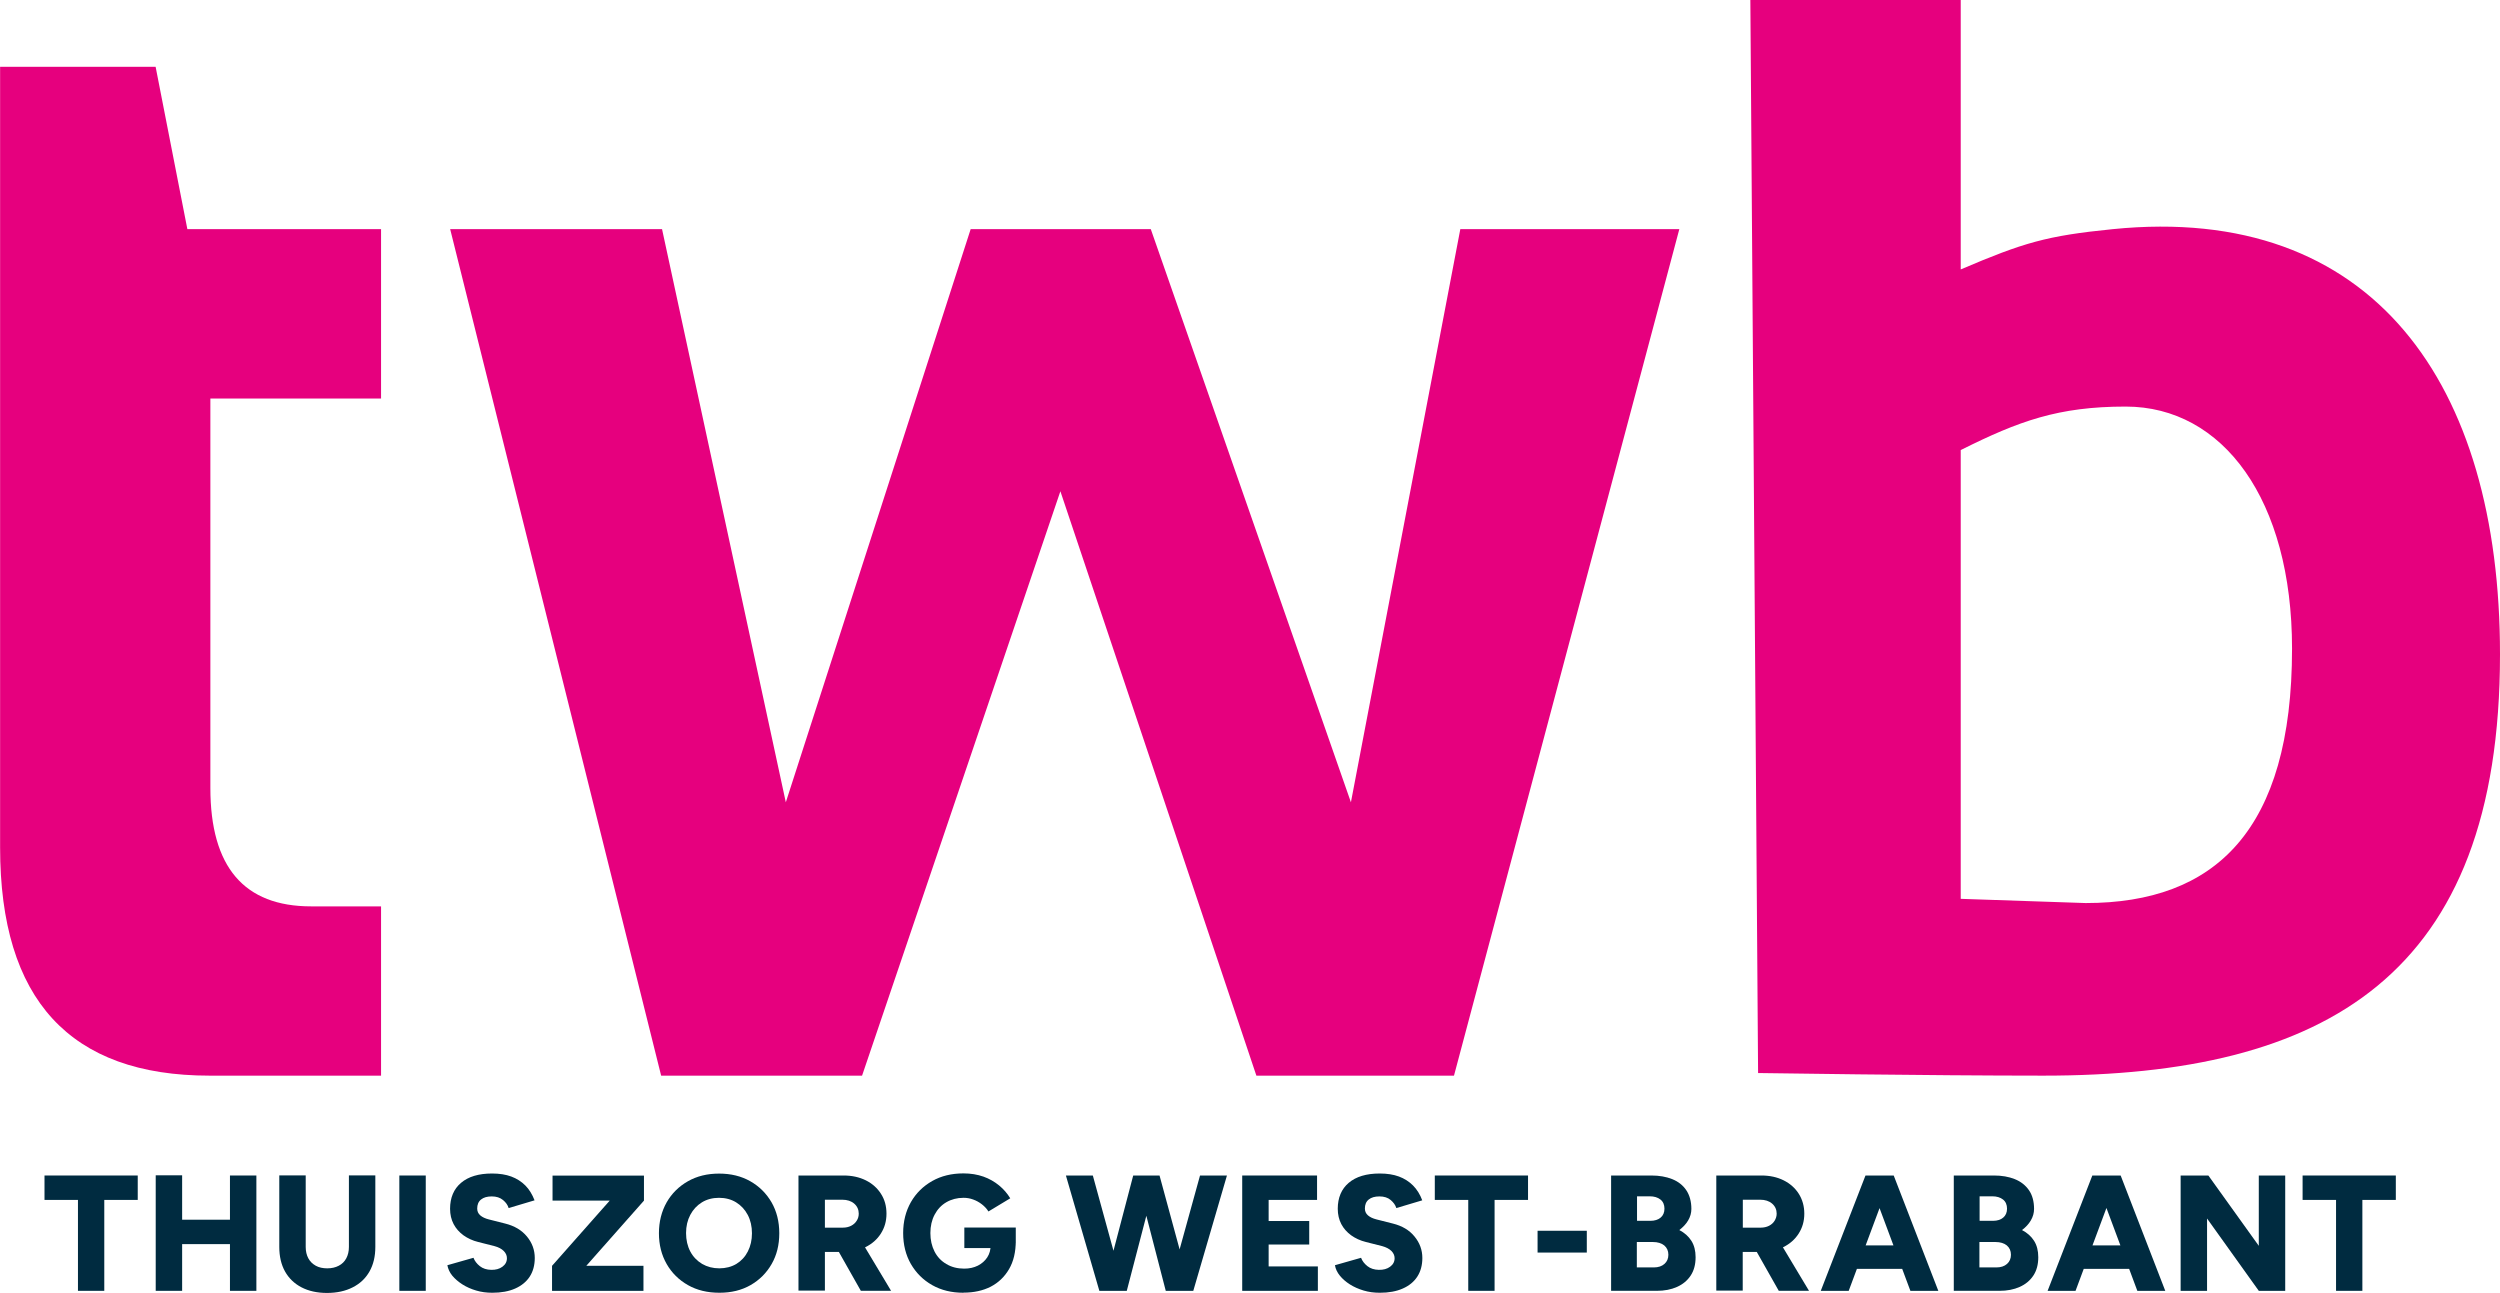 <?xml version="1.0" encoding="UTF-8"?><svg id="Laag_1" xmlns="http://www.w3.org/2000/svg" viewBox="0 0 248.85 128.7"><defs><style>.cls-1{fill:#002b40;}.cls-1,.cls-2{stroke-width:0px;}.cls-2{fill:#e6007e;}</style></defs><path class="cls-2" d="M0,6.65h15.49l3.16,16.16h19.28v16.86h-16.99v38.76c0,7.87,3.35,11.79,10.03,11.79h6.96v16.85h-17.07c-13.9,0-20.85-7.57-20.85-22.71V6.65Z"/><polygon class="cls-2" points="44.81 22.81 65.9 22.81 78.22 79.86 96.62 22.81 114.55 22.81 134.47 79.86 145.36 22.81 167.16 22.81 144.73 107.07 125.06 107.07 105.55 48.9 85.81 107.07 65.81 107.07 44.81 22.81"/><path class="cls-2" d="M195.17,89.47l12.44.42c12.88,0,20.54-7.2,20.54-25.33,0-14.82-6.88-24.09-16.56-24.09-6.71,0-10.64,1.44-16.42,4.33v44.67ZM174.23,0h20.94v26.82c6.26-2.67,8.53-3.35,15.13-4.01,25.9-2.61,38.55,15.36,38.55,42.32,0,32.08-17.38,41.94-45.45,41.94-11.38,0-28.4-.26-28.4-.26l-.77-106.81Z"/><path class="cls-1" d="M7.76,128.49v-9.05h-3.33v-2.43h9.28v2.43h-3.33v9.05h-2.61Z"/><path class="cls-1" d="M15.5,128.49v-11.5h2.63v11.5h-2.63ZM17.37,123.84v-2.43h6.93v2.43h-6.93ZM22.89,128.49v-11.48h2.63v11.48h-2.63Z"/><path class="cls-1" d="M32.55,128.7c-.98,0-1.83-.19-2.54-.56-.71-.37-1.26-.9-1.64-1.58-.38-.68-.57-1.5-.57-2.44v-7.12h2.63v7.12c0,.44.09.81.26,1.13s.42.56.74.74c.32.18.71.26,1.15.26s.82-.09,1.14-.26c.33-.17.58-.42.75-.74.17-.32.26-.69.26-1.13v-7.12h2.63v7.12c0,.94-.19,1.75-.58,2.44s-.94,1.21-1.67,1.58c-.72.37-1.58.56-2.57.56Z"/><path class="cls-1" d="M39.75,128.49v-11.48h2.63v11.48h-2.63Z"/><path class="cls-1" d="M48.99,128.68c-.56,0-1.09-.07-1.59-.22-.51-.15-.96-.35-1.37-.61-.41-.26-.74-.55-1.01-.87-.26-.32-.42-.67-.49-1.04l2.6-.74c.12.32.33.59.63.83.3.24.68.36,1.13.37.45.01.82-.09,1.12-.31s.45-.5.45-.85c0-.27-.11-.51-.32-.72s-.51-.37-.91-.48l-1.62-.41c-.57-.14-1.06-.37-1.48-.67-.42-.31-.75-.68-.98-1.12-.23-.44-.35-.95-.35-1.52,0-1.1.37-1.97,1.09-2.58.73-.62,1.76-.93,3.09-.93.73,0,1.37.1,1.91.3.54.2,1.01.5,1.4.89s.69.89.92,1.48l-2.58.77c-.09-.3-.27-.56-.56-.8s-.66-.36-1.12-.36-.81.1-1.07.31c-.26.21-.38.51-.38.9,0,.27.1.5.31.68s.49.31.85.4l1.62.41c.93.23,1.65.66,2.17,1.29.52.63.78,1.34.78,2.14,0,.72-.17,1.34-.5,1.85-.33.51-.82.91-1.45,1.19-.63.28-1.39.42-2.29.42Z"/><path class="cls-1" d="M54.95,128.49v-2.49l5.74-6.49h-5.69v-2.49h9.1v2.49l-5.74,6.49h5.69v2.49h-9.1Z"/><path class="cls-1" d="M71.6,128.68c-1.18,0-2.22-.25-3.12-.76-.9-.51-1.61-1.21-2.12-2.1-.51-.89-.77-1.91-.77-3.06s.26-2.18.77-3.08c.51-.89,1.22-1.59,2.12-2.1.9-.51,1.93-.76,3.1-.76s2.2.25,3.1.76c.9.51,1.6,1.21,2.12,2.1.51.89.77,1.92.77,3.08s-.25,2.17-.76,3.06c-.51.89-1.21,1.59-2.1,2.1-.89.51-1.92.76-3.09.76ZM71.6,126.25c.64,0,1.21-.15,1.7-.44.49-.3.87-.71,1.14-1.24.27-.53.41-1.13.41-1.81s-.14-1.3-.42-1.83-.67-.95-1.16-1.25-1.06-.45-1.7-.45-1.21.15-1.7.45-.88.72-1.16,1.25-.42,1.13-.42,1.81.14,1.3.42,1.83.68.94,1.18,1.24c.5.29,1.07.44,1.71.44Z"/><path class="cls-1" d="M79.48,128.49v-11.48h4.49c.83,0,1.56.16,2.21.48.64.32,1.15.77,1.51,1.34.37.57.55,1.23.55,1.98s-.19,1.4-.56,1.98c-.37.58-.88,1.03-1.53,1.35s-1.39.48-2.23.48h-1.81v3.85h-2.63ZM82.11,122.2h1.78c.31,0,.58-.06.82-.18.24-.12.43-.29.56-.5.14-.21.21-.45.21-.71,0-.4-.15-.74-.45-1-.3-.26-.7-.39-1.19-.39h-1.73v2.79ZM85.69,128.49l-2.58-4.56,1.98-1.46,3.61,6.02h-3.01Z"/><path class="cls-1" d="M95.9,128.68c-1.18,0-2.21-.25-3.11-.76-.9-.51-1.6-1.21-2.12-2.1-.51-.89-.77-1.92-.77-3.08s.26-2.18.77-3.08c.51-.89,1.22-1.59,2.12-2.1.9-.51,1.94-.76,3.11-.76.73,0,1.39.11,1.99.32.59.21,1.11.51,1.56.88s.82.8,1.11,1.28l-2.17,1.31c-.16-.26-.38-.5-.65-.71-.27-.21-.56-.37-.87-.48-.32-.12-.64-.17-.96-.17-.64,0-1.21.15-1.71.44s-.89.71-1.17,1.24-.42,1.14-.42,1.83.14,1.3.41,1.83c.27.53.66.95,1.18,1.25.51.31,1.11.46,1.78.46.51,0,.96-.1,1.36-.3.39-.2.7-.47.93-.82s.34-.76.34-1.23l2.5-.43c0,1.12-.22,2.06-.67,2.83-.45.77-1.06,1.35-1.83,1.75-.77.39-1.67.59-2.7.59ZM95.99,124.22v-2.03h5.12v1.56l-1.47.48h-3.64Z"/><path class="cls-1" d="M109.43,128.49l-3.33-11.48h2.68l3.15,11.48h-2.5ZM109.79,128.49l3.01-11.48h2.35l-2.99,11.48h-2.37ZM116.04,128.49l-2.97-11.48h2.35l3.12,11.48h-2.5ZM116.28,128.49l3.17-11.48h2.68l-3.35,11.48h-2.5Z"/><path class="cls-1" d="M123.65,128.49v-11.48h7.45v2.43h-4.82v2.1h4.04v2.34h-4.04v2.18h4.9v2.43h-7.53Z"/><path class="cls-1" d="M137.33,128.68c-.56,0-1.09-.07-1.59-.22s-.96-.35-1.37-.61c-.41-.26-.74-.55-1-.87-.26-.32-.43-.67-.49-1.04l2.6-.74c.12.32.33.59.63.83.3.24.68.36,1.14.37.45.01.82-.09,1.12-.31.3-.22.45-.5.45-.85,0-.27-.11-.51-.32-.72-.21-.21-.52-.37-.91-.48l-1.62-.41c-.57-.14-1.06-.37-1.48-.67-.42-.31-.75-.68-.98-1.12-.23-.44-.35-.95-.35-1.52,0-1.1.37-1.97,1.09-2.58.73-.62,1.76-.93,3.09-.93.73,0,1.37.1,1.91.3s1.01.5,1.4.89.7.89.92,1.48l-2.58.77c-.09-.3-.28-.56-.56-.8s-.66-.36-1.12-.36-.81.1-1.07.31c-.26.21-.38.51-.38.9,0,.27.1.5.31.68s.49.31.85.4l1.62.41c.93.23,1.65.66,2.16,1.29.52.63.78,1.34.78,2.14,0,.72-.17,1.34-.5,1.85-.33.51-.81.91-1.45,1.19-.63.28-1.39.42-2.29.42Z"/><path class="cls-1" d="M146.15,128.49v-9.05h-3.33v-2.43h9.28v2.43h-3.33v9.05h-2.62Z"/><path class="cls-1" d="M153.05,124.68v-2.17h4.9v2.17h-4.9Z"/><path class="cls-1" d="M160.37,128.49v-11.48h4c.79,0,1.48.12,2.08.36.6.24,1.07.61,1.4,1.1s.51,1.12.51,1.87c0,.4-.11.78-.32,1.14-.21.36-.51.67-.88.96.52.27.92.63,1.2,1.07.28.44.42.99.42,1.63,0,.72-.16,1.33-.49,1.83-.33.5-.78.87-1.36,1.13-.58.26-1.25.39-2.03.39h-4.54ZM162.94,121.52h1.36c.41,0,.75-.11,1-.32.25-.21.38-.51.38-.89s-.13-.7-.4-.91-.62-.32-1.07-.32h-1.26v2.44ZM162.94,126.16h1.68c.45,0,.8-.12,1.06-.35.26-.23.39-.54.39-.91,0-.39-.14-.7-.41-.93-.27-.22-.65-.34-1.13-.34h-1.6v2.53Z"/><path class="cls-1" d="M170.84,128.49v-11.48h4.49c.83,0,1.56.16,2.21.48.64.32,1.15.77,1.51,1.34.36.57.55,1.23.55,1.98s-.19,1.4-.56,1.98c-.37.58-.88,1.03-1.53,1.35s-1.39.48-2.23.48h-1.81v3.85h-2.63ZM173.48,122.2h1.78c.3,0,.58-.06.82-.18.24-.12.43-.29.56-.5s.21-.45.21-.71c0-.4-.15-.74-.45-1-.3-.26-.7-.39-1.19-.39h-1.73v2.79ZM177.06,128.49l-2.58-4.56,1.98-1.46,3.61,6.02h-3.01Z"/><path class="cls-1" d="M181.24,128.49l4.45-11.48h2.61l-4.28,11.48h-2.78ZM183.33,126.3v-2.33h7.53v2.33h-7.53ZM190.16,128.49l-4.28-11.48h2.62l4.44,11.48h-2.78Z"/><path class="cls-1" d="M194.48,128.49v-11.48h4c.78,0,1.47.12,2.07.36s1.07.61,1.41,1.1.51,1.12.51,1.87c0,.4-.11.78-.32,1.14s-.5.67-.88.96c.52.27.92.63,1.2,1.07.28.44.42.99.42,1.63,0,.72-.16,1.33-.49,1.83-.33.5-.78.87-1.36,1.13-.58.26-1.25.39-2.03.39h-4.54ZM197.04,121.52h1.36c.41,0,.75-.11,1-.32.25-.21.38-.51.38-.89s-.13-.7-.4-.91c-.27-.21-.62-.32-1.07-.32h-1.26v2.44ZM197.04,126.16h1.68c.45,0,.8-.12,1.06-.35.26-.23.39-.54.39-.91,0-.39-.14-.7-.41-.93-.27-.22-.65-.34-1.13-.34h-1.6v2.53Z"/><path class="cls-1" d="M203.82,128.49l4.45-11.48h2.61l-4.28,11.48h-2.78ZM205.92,126.3v-2.33h7.53v2.33h-7.53ZM212.75,128.49l-4.28-11.48h2.62l4.44,11.48h-2.78Z"/><path class="cls-1" d="M217.06,128.49v-11.48h2.76l5.02,7v-7h2.63v11.48h-2.63l-5.15-7.2v7.2h-2.63Z"/><path class="cls-1" d="M232.53,128.49v-9.05h-3.33v-2.43h9.28v2.43h-3.33v9.05h-2.62Z"/></svg>